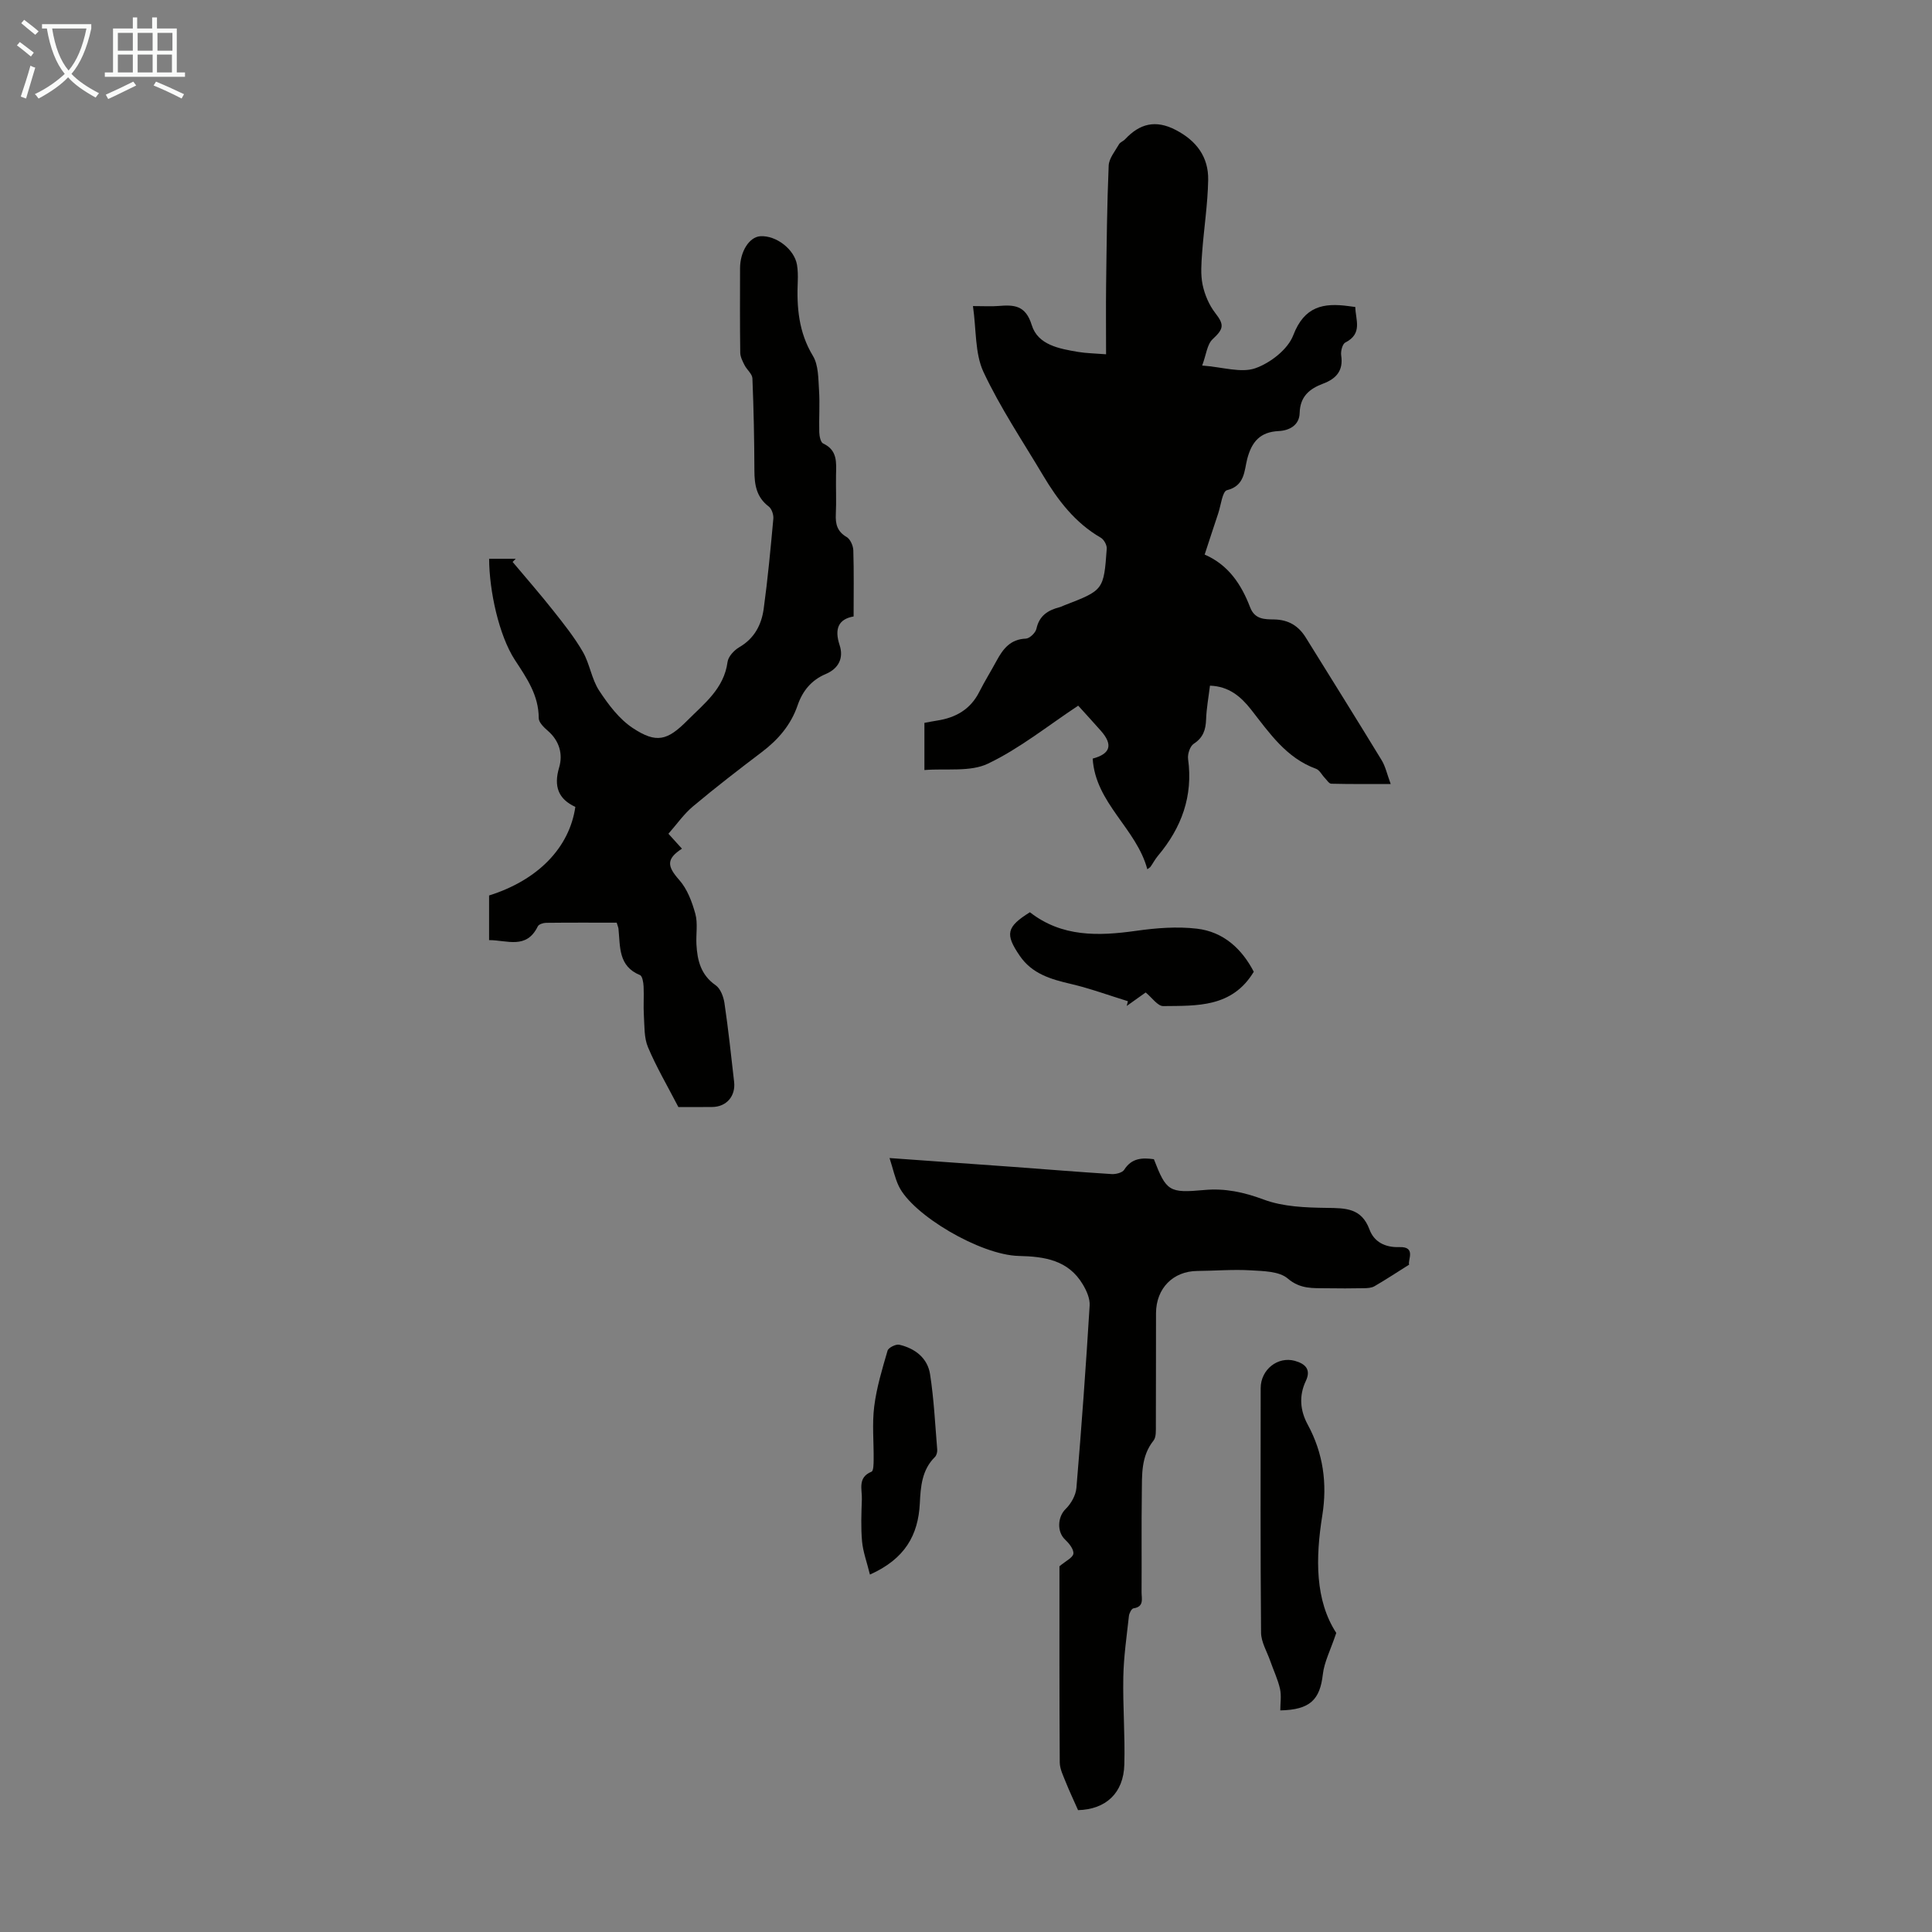 <svg enable-background="new 0 0 400 400" viewBox="0 0 400 400" xmlns="http://www.w3.org/2000/svg"><rect x="0" y="0" width="400" height="400" fill="#808080" stroke="none"/><g fill="#010100"><path d="m201.44 63.37c2.39 0 3.83.1 5.26-.02 3.22-.26 5.63-.2 6.91 3.95 1.27 4.14 5.74 4.91 9.66 5.57 1.64.27 3.32.29 5.73.48 0-5.02-.05-9.78.01-14.55.11-8.17.18-16.34.53-24.5.06-1.51 1.32-2.99 2.13-4.42.25-.45.91-.65 1.28-1.06 3.02-3.23 6.3-4.08 10.46-1.92 4.32 2.24 6.81 5.6 6.73 10.35-.09 5.02-.88 10.01-1.25 15.03-.16 2.22-.35 4.54.1 6.69.43 2.05 1.34 4.19 2.62 5.84 1.9 2.44 1.76 3.27-.55 5.42-1.15 1.07-1.32 3.2-2.16 5.45 4.27.32 8.04 1.59 11 .56 3.11-1.09 6.74-3.9 7.86-6.84 2.29-5.98 6.23-6.74 11.47-6.02.33.05.66.09 1.37.18.04 2.64 1.59 5.5-2.07 7.36-.6.3-.98 1.81-.85 2.67.48 3.16-1.04 4.83-3.77 5.85-2.79 1.05-4.74 2.64-4.83 6.06-.06 2.5-2.06 3.64-4.38 3.75-3.8.19-5.54 2.19-6.48 5.78-.62 2.4-.46 5.54-4.19 6.46-.95.23-1.25 3.14-1.82 4.83-.92 2.74-1.81 5.48-2.8 8.5 4.98 2.15 7.63 6.26 9.42 10.93.98 2.56 3.11 2.46 4.94 2.5 3.04.05 5.1 1.35 6.61 3.8 5.24 8.44 10.51 16.87 15.68 25.35.79 1.3 1.11 2.88 1.87 4.92-4.37 0-8.34.04-12.31-.06-.46-.01-.91-.76-1.34-1.2-.61-.63-1.07-1.62-1.81-1.89-6.18-2.25-9.65-7.42-13.44-12.25-2.13-2.72-4.62-4.83-8.52-4.96-.29 2.38-.72 4.67-.8 6.98-.08 2.16-.6 3.78-2.56 5.05-.77.5-1.31 2.14-1.17 3.15 1.06 7.71-1.36 14.25-6.26 20.07-.57.68-.99 1.49-1.5 2.22-.11.16-.31.26-.68.54-2.26-8.45-10.75-13.68-11.31-22.91 3.67-.98 4.25-2.85 1.71-5.74-1.62-1.84-3.29-3.65-4.71-5.22-6.29 4.16-12.1 8.86-18.67 12-3.7 1.77-8.63.96-13.17 1.33 0-3.8 0-6.68 0-9.77.93-.17 1.77-.34 2.61-.47 3.87-.59 6.93-2.32 8.76-5.96 1.11-2.19 2.41-4.28 3.58-6.44 1.33-2.45 2.85-4.45 6.05-4.57.78-.03 2.01-1.2 2.19-2.04.59-2.73 2.4-3.85 4.81-4.47.32-.08.62-.25.93-.37 8.16-3.15 8.2-3.15 8.82-11.75.05-.74-.58-1.88-1.23-2.26-5.33-3.08-8.9-7.77-11.96-12.91-4.23-7.11-8.88-14.03-12.37-21.49-1.75-3.84-1.43-8.65-2.14-13.56z"/><path d="m101.27 115.69h5.51c-.22.22-.43.43-.65.65 2.81 3.35 5.7 6.65 8.41 10.08 2.18 2.75 4.39 5.52 6.14 8.55 1.43 2.49 1.8 5.62 3.36 8 1.9 2.9 4.16 5.91 6.98 7.77 4.9 3.23 7.15 2.59 11.28-1.56 3.51-3.53 7.6-6.6 8.33-12.13.15-1.12 1.36-2.43 2.43-3.05 3.12-1.81 4.59-4.63 5.05-7.92.85-6.2 1.43-12.44 2-18.67.08-.84-.34-2.08-.96-2.55-2.55-1.93-2.95-4.51-2.96-7.44-.02-6.36-.15-12.73-.41-19.08-.04-.93-1.15-1.79-1.63-2.74-.41-.81-.88-1.72-.89-2.59-.08-5.82-.05-11.64-.04-17.46 0-3.48 1.92-6.5 4.2-6.64 3.26-.21 7.05 2.7 7.59 5.92.18 1.09.2 2.23.16 3.35-.24 5.42.17 10.6 3.13 15.49 1.17 1.93 1.11 4.69 1.27 7.1.19 2.89-.03 5.81.05 8.71.02.81.28 2.1.8 2.34 3.02 1.4 2.72 3.96 2.67 6.54-.05 2.69.09 5.38-.04 8.06-.1 2.05.26 3.61 2.23 4.76.76.44 1.36 1.8 1.39 2.77.14 4.46.06 8.93.06 13.68-3.13.55-4.01 2.54-2.9 5.93.88 2.66-.18 4.85-2.87 5.99-2.98 1.26-4.81 3.51-5.83 6.5-1.39 4.05-4.03 7.11-7.42 9.67-4.81 3.65-9.6 7.34-14.22 11.22-1.92 1.61-3.39 3.74-5.1 5.68 1.16 1.28 1.97 2.18 2.8 3.09-3.27 2.13-3.09 3.63-.56 6.48 1.66 1.87 2.65 4.53 3.33 7 .55 1.99.11 4.23.23 6.35.18 3.32.92 6.32 3.97 8.44 1 .69 1.63 2.37 1.83 3.68.8 5.42 1.38 10.87 2 16.32.34 2.96-1.58 5.18-4.52 5.21-2.66.04-5.32.01-7.02.01-2.36-4.55-4.6-8.36-6.3-12.41-.82-1.94-.7-4.31-.84-6.5-.13-2.01.04-4.03-.06-6.04-.04-.83-.25-2.17-.75-2.37-4.52-1.85-4.07-5.88-4.45-9.57-.03-.32-.18-.62-.37-1.28-4.83 0-9.73-.03-14.63.03-.59.01-1.5.3-1.71.74-2.35 4.82-6.33 2.84-10.08 2.84 0-3.33 0-6.31 0-9.24 10.08-3.17 16.62-9.85 17.86-18.34-3.52-1.62-4.52-4.25-3.36-8.15.82-2.76.07-5.52-2.33-7.6-.81-.7-1.89-1.74-1.89-2.63-.01-4.76-2.48-8.28-4.95-12.06-3.29-5.07-5.3-14.28-5.32-20.93z"/><path d="m223.2 374.77c-.95-2.16-1.81-3.95-2.54-5.79-.53-1.33-1.24-2.74-1.25-4.11-.09-13.76-.06-27.51-.06-40.59 1.32-1.12 2.79-1.79 2.88-2.61.1-.92-.9-2.15-1.72-2.92-1.74-1.64-1.53-4.72.11-6.32 1.13-1.1 2.11-2.84 2.24-4.37 1.06-12.57 1.97-25.16 2.74-37.76.09-1.44-.64-3.09-1.42-4.38-3-5.03-7.88-5.77-13.24-5.89-7.98-.18-22.05-8.51-24.87-14.48-.79-1.66-1.17-3.52-1.9-5.79 8.9.63 17.25 1.22 25.59 1.83 6.8.5 13.6 1.06 20.41 1.49.86.05 2.19-.28 2.58-.89 1.55-2.45 3.74-2.52 6.15-2.19 2.58 6.67 3.16 7.04 10.41 6.38 4.3-.4 8.21.44 12.34 1.98 4.03 1.5 8.69 1.66 13.08 1.72 3.88.05 7.16.03 8.81 4.48.95 2.55 3.2 3.74 6.18 3.64 3.57-.13 1.67 2.76 2.03 3.63-2.59 1.63-4.85 3.12-7.18 4.47-.62.36-1.48.4-2.23.41-2.57.05-5.15.05-7.72.01-2.81-.04-5.4.21-8.01-2.02-1.77-1.51-5.03-1.53-7.66-1.69-3.67-.22-7.38.1-11.07.13-4.98.04-8.51 3.57-8.54 8.72-.03 7.72.01 15.45-.03 23.17-.01 1.09.1 2.49-.49 3.23-2.62 3.29-2.37 7.14-2.42 10.91-.09 6.83-.01 13.66-.05 20.48-.01 1.32.59 3.01-1.68 3.34-.39.06-.88 1.01-.94 1.59-.46 4.2-1.08 8.4-1.16 12.62-.12 6.04.38 12.09.21 18.12-.15 5.95-3.86 9.3-9.58 9.45z"/><path d="m276.66 338.08c-1.2 3.58-2.49 6.02-2.78 8.57-.59 5.24-2.64 7.35-8.81 7.47 0-1.49.26-3.04-.06-4.47-.45-1.97-1.35-3.84-2.02-5.77-.68-1.94-1.88-3.9-1.9-5.85-.15-16.87-.09-33.75-.08-50.62 0-3.85 3.53-6.64 7.08-5.66 2.18.61 3.39 1.8 2.27 4.16-1.47 3.09-1.17 6.16.38 9.02 3.23 5.94 4.08 12.24 3.03 18.81-1.43 8.91-1.5 17.6 2.89 24.34z"/><path d="m213.23 188.87c6.61 5.16 14.15 4.95 21.98 3.85 4.14-.59 8.45-.93 12.58-.45 5.56.64 9.36 4.24 11.79 8.92-4.48 7.44-11.78 7.03-18.75 7.11-1.14.01-2.31-1.74-3.63-2.82-1.23.88-2.58 1.83-3.92 2.79.08-.33.16-.65.24-.98-3.95-1.22-7.85-2.65-11.86-3.59-4.12-.96-7.99-2.09-10.53-5.81-3.08-4.5-2.76-5.98 2.1-9.02z"/><path d="m180.11 326c-.63-2.58-1.43-4.7-1.63-6.87-.26-2.88-.14-5.8-.04-8.7.08-2.06-.95-4.53 2-5.73.42-.17.43-1.63.44-2.49.04-3.68-.34-7.41.12-11.04.49-3.9 1.65-7.73 2.76-11.53.18-.62 1.71-1.39 2.42-1.23 3.26.75 5.86 2.75 6.38 6.11.8 5.15 1.05 10.39 1.48 15.6.04.5-.13 1.19-.47 1.53-2.71 2.67-2.96 6.14-3.13 9.6-.33 6.56-3.06 11.5-10.33 14.75z"/></g><path d="m6.4 11.7c-1-.8-1.9-1.6-2.9-2.3l.6-.7c.9.7 1.9 1.4 2.9 2.2zm-2.1 8.3c.7-2.1 1.4-4.2 2-6.4.2.1.6.3 1 .4-.7 2.3-1.3 4.4-1.9 6.4zm3-12.8c-1.1-.9-2.1-1.7-2.9-2.4l.6-.7c1 .8 2 1.5 3 2.4zm1.4-1.3v-.9h10.2v.9c-.9 4.2-2.3 7.3-4.1 9.4 1.3 1.4 3.2 2.7 5.7 4-.2.2-.4.5-.7.9-2.5-1.4-4.4-2.7-5.7-4.2-1.4 1.5-3.5 3-6.1 4.4 0 0 0 0-.1-.1-.3-.4-.5-.7-.7-.8 2.7-1.3 4.7-2.8 6.2-4.2-1.8-2.2-3-5.3-3.7-9.4zm9.2 0h-7.1c.6 3.8 1.7 6.7 3.4 8.7 1.7-2 2.9-4.8 3.7-8.7z" fill="#fafbfa"/><path d="m31.6 3.6h.9v2.3h4.1v9.1h1.7v.9h-16.6v-.9h1.7v-9.1h4.1v-2.3h.9v2.3h3.1v-2.3zm-4 13.3.6.8c-1.9.9-3.8 1.9-5.8 2.8-.2-.3-.3-.6-.5-.9 2-.9 3.9-1.8 5.7-2.7zm-3.2-10.1v3.7h3.1v-3.7zm0 4.5v3.7h3.1v-3.7zm4.1-4.5v3.7h3.1v-3.7zm0 4.5v3.7h3.1v-3.7zm9.1 9.1c-2.1-1.1-4.1-2-5.8-2.7l.5-.8c2.2.9 4.1 1.8 5.8 2.6zm-1.9-13.6h-3.1v3.7h3.1zm-3.2 4.5v3.7h3.1v-3.7z" fill="#fafbfa"/></svg>
